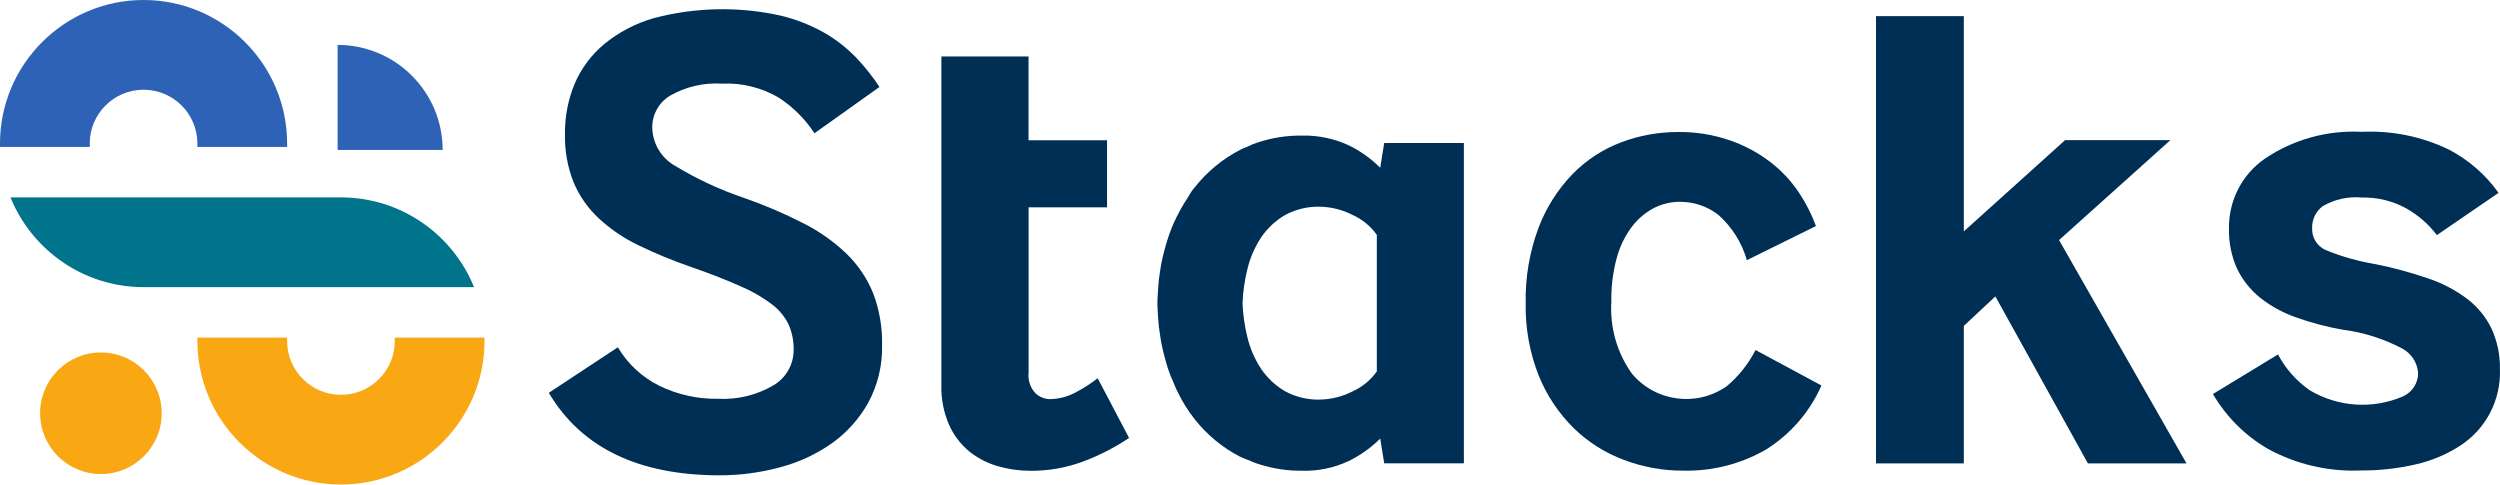 <?xml version="1.0" encoding="UTF-8"?>
<svg id="b" data-name="Layer 2" xmlns="http://www.w3.org/2000/svg" width="445.787" height="86.4" viewBox="0 0 445.787 86.4">
  <g id="c" data-name="logos">
    <g id="d" data-name="stacks-logo">
      <path d="m157.287,61.562c.083,3.561-.761,7.082-2.451,10.217-1.59,2.86-3.796,5.332-6.458,7.234-2.806,1.977-5.943,3.436-9.264,4.307-3.509.956-7.129,1.438-10.765,1.436-14.506,0-24.669-4.904-30.49-14.712l12.312-8.117c1.757,2.959,4.333,5.347,7.417,6.875,3.285,1.589,6.898,2.38,10.547,2.308,3.412.169,6.798-.659,9.746-2.384,2.253-1.303,3.639-3.709,3.638-6.311.031-1.517-.254-3.023-.837-4.424-.66-1.407-1.644-2.638-2.871-3.592-1.723-1.335-3.613-2.44-5.621-3.288-2.391-1.092-5.42-2.276-9.086-3.551-3.163-1.091-6.258-2.37-9.269-3.83-2.576-1.234-4.953-2.847-7.052-4.784-1.928-1.791-3.457-3.969-4.484-6.392-1.098-2.756-1.625-5.705-1.552-8.67-.04-3.077.549-6.128,1.729-8.97,1.174-2.732,2.976-5.148,5.261-7.052,2.585-2.118,5.575-3.687,8.787-4.611,7.407-1.971,15.179-2.133,22.662-.472,2.719.648,5.335,1.673,7.772,3.044,2.092,1.2,4.005,2.689,5.682,4.424,1.552,1.623,2.953,3.384,4.186,5.261l-11.597,8.254c-1.651-2.529-3.811-4.688-6.342-6.336-3.065-1.808-6.592-2.68-10.146-2.511-3.234-.208-6.458.54-9.269,2.151-1.97,1.184-3.172,3.317-3.166,5.616.031,2.853,1.577,5.473,4.059,6.879,3.839,2.332,7.922,4.237,12.176,5.682,3.67,1.269,7.248,2.795,10.704,4.565,2.825,1.422,5.424,3.255,7.711,5.438,2.039,1.982,3.647,4.364,4.723,6.996,1.134,2.973,1.681,6.138,1.608,9.319Z" fill="#002f56"/>
      <path d="m201.329,78.092c-2.595,1.736-5.383,3.161-8.31,4.247-2.97,1.086-6.108,1.632-9.269,1.613-1.981,0-3.952-.279-5.855-.833-1.848-.532-3.573-1.427-5.073-2.632-1.542-1.28-2.769-2.898-3.586-4.729-.975-2.238-1.444-4.663-1.375-7.102V10.066h15.543v14.946h13.998v11.957h-13.987v29.424c-.163,1.379.296,2.759,1.254,3.764.675.614,1.543.974,2.454,1.015,1.629-.008,3.231-.417,4.663-1.192,1.39-.724,2.711-1.573,3.947-2.537l5.596,10.648Z" fill="#002f56"/>
      <path d="m261.03,25.494v57.124h-14.205l-.71-4.414c-1.644,1.636-3.547,2.99-5.631,4.008-2.584,1.213-5.416,1.804-8.27,1.725-2.563.032-5.115-.344-7.559-1.116-.396-.112-.786-.248-1.167-.406-.305-.152-.66-.253-.969-.406-.452-.152-.908-.355-1.37-.558-3.153-1.626-5.921-3.91-8.117-6.697-1.144-1.446-2.13-3.011-2.942-4.667-.32-.627-.608-1.271-.862-1.928-.393-.84-.732-1.705-1.015-2.587-.051-.152-.102-.355-.152-.507-.253-.862-.507-1.776-.715-2.689-.152-.66-.299-1.319-.401-2.029-.102-.71-.203-1.37-.304-2.08-.102-1.217-.203-2.435-.254-3.703v-1.015c.051-1.269.152-2.486.254-3.704.102-.71.203-1.42.304-2.08.102-.659.249-1.37.401-2.029.208-.862.462-1.775.715-2.638.328-1.087.717-2.154,1.167-3.196.355-.812.812-1.674,1.217-2.435.406-.761.913-1.573,1.42-2.333.324-.617.715-1.195,1.167-1.725,2.196-2.787,4.964-5.07,8.117-6.697.421-.227.863-.414,1.319-.558.042-.073.125-.113.208-.102.467-.255.96-.459,1.471-.609,2.598-.876,5.325-1.305,8.066-1.269,2.851-.055,5.678.535,8.27,1.725,2.084,1.018,3.987,2.372,5.631,4.008l.71-4.414h14.205Zm-15.524,16.386c-1.097-1.545-2.585-2.771-4.312-3.551-1.808-.926-3.803-1.429-5.834-1.471-2.156-.056-4.289.452-6.189,1.471-1.696.988-3.151,2.339-4.261,3.957-1.161,1.75-2.004,3.69-2.491,5.733-.488,1.978-.776,4.001-.857,6.037.078,2.036.365,4.06.857,6.037.487,2.042,1.33,3.983,2.491,5.732,1.11,1.618,2.565,2.97,4.261,3.957,1.9,1.02,4.034,1.527,6.189,1.471,2.031-.042,4.026-.545,5.834-1.471,1.727-.78,3.215-2.006,4.312-3.551v-24.351Z" fill="#002f56"/>
      <path d="m324.791,68.737c-2.087,4.75-5.569,8.754-9.984,11.481-4.455,2.541-9.518,3.823-14.646,3.708-3.615.012-7.201-.637-10.583-1.913-3.353-1.249-6.407-3.182-8.969-5.677-2.685-2.655-4.802-5.83-6.22-9.329-1.632-4.126-2.426-8.536-2.334-12.973-.093-4.569.68-9.115,2.279-13.398,1.346-3.56,3.399-6.812,6.036-9.558,2.44-2.504,5.4-4.446,8.67-5.688,3.241-1.228,6.679-1.854,10.146-1.851,3.193-.042,6.369.473,9.386,1.521,2.585.903,5.009,2.215,7.178,3.886,1.952,1.511,3.646,3.327,5.017,5.377,1.249,1.867,2.27,3.875,3.045,5.981l-12.319,6.087c-.891-3.117-2.65-5.915-5.073-8.071-1.963-1.53-4.386-2.352-6.874-2.333-1.586-.007-3.15.362-4.566,1.075-1.514.785-2.838,1.887-3.886,3.232-1.258,1.642-2.191,3.508-2.75,5.5-.727,2.606-1.069,5.305-1.015,8.01-.286,4.559,1.002,9.077,3.648,12.8,4.194,5.036,11.546,6.021,16.918,2.268,2.132-1.783,3.881-3.979,5.139-6.458l11.754,6.321Z" fill="#002f56"/>
      <path d="m389.883,82.628h-17.579l-16.503-29.775-5.621,5.261v24.514h-15.661V2.872h15.661v38.384l18.055-16.265h18.776l-19.851,17.817,22.723,39.82Z" fill="#002f56"/>
      <path d="m444.279,58.596c1.034,2.27,1.544,4.741,1.497,7.234.207,5.516-2.523,10.727-7.174,13.698-2.417,1.548-5.087,2.661-7.889,3.287-3.177.733-6.43,1.094-9.69,1.076-5.811.255-11.58-1.089-16.68-3.886-4.032-2.356-7.39-5.714-9.746-9.746l11.603-7.057c1.356,2.554,3.303,4.747,5.676,6.397,5.05,3,11.231,3.401,16.626,1.075,1.622-.732,2.672-2.339,2.688-4.12-.12-1.874-1.208-3.551-2.871-4.423-3.322-1.749-6.93-2.884-10.654-3.354-2.828-.498-5.607-1.238-8.31-2.211-2.316-.806-4.479-1.999-6.397-3.526-1.714-1.395-3.1-3.149-4.058-5.139-1.013-2.253-1.502-4.705-1.437-7.174-.076-4.955,2.323-9.621,6.397-12.439,5.087-3.429,11.152-5.11,17.28-4.784,5.364-.254,10.708.836,15.544,3.17,3.515,1.839,6.546,4.481,8.847,7.712l-10.999,7.533c-1.486-1.954-3.358-3.583-5.499-4.784-2.418-1.32-5.14-1.98-7.894-1.913-2.414-.222-4.837.309-6.936,1.522-1.231.905-1.945,2.353-1.913,3.88-.095,1.685.855,3.253,2.389,3.952,2.848,1.168,5.817,2.011,8.853,2.512,3.182.634,6.318,1.482,9.386,2.536,2.514.831,4.875,2.063,6.996,3.648,1.854,1.405,3.348,3.229,4.363,5.322h0Z" fill="#002f56"/>
      <path d="m16.02,26.2H.01c-.01-.2-.01-.4-.01-.6C0,11.48,11.49,0,25.6,0s25.6,11.48,25.6,25.6v.6h-16v-.6c0-5.3-4.3-9.6-9.6-9.6s-9.6,4.3-9.6,9.6c0,.2.01.4.02.6Z" fill="#2d62b6"/>
      <path d="m70.38,60.2h16.01c.01.2.01.4.01.6,0,14.12-11.49,25.6-25.6,25.6s-25.6-11.48-25.6-25.6v-.6h16v.6c0,5.3,4.3,9.6,9.6,9.6s9.6-4.3,9.6-9.6c0-.2-.01-.4-.02-.6Z" fill="#f9a814"/>
      <path d="m60.803,35.2H1.87c3.8,9.37,13.01,16,23.73,16h58.933c-3.8-9.37-13-16-23.73-16Z" fill="#00748b"/>
      <circle cx="17.993" cy="73.689" r="10.841" fill="#f9a814"/>
      <path d="m78.933,26.741h-18.733V8.008c10.348,0,18.733,8.386,18.733,18.733Z" fill="#2d62b6"/>
    </g>
  </g>
</svg>